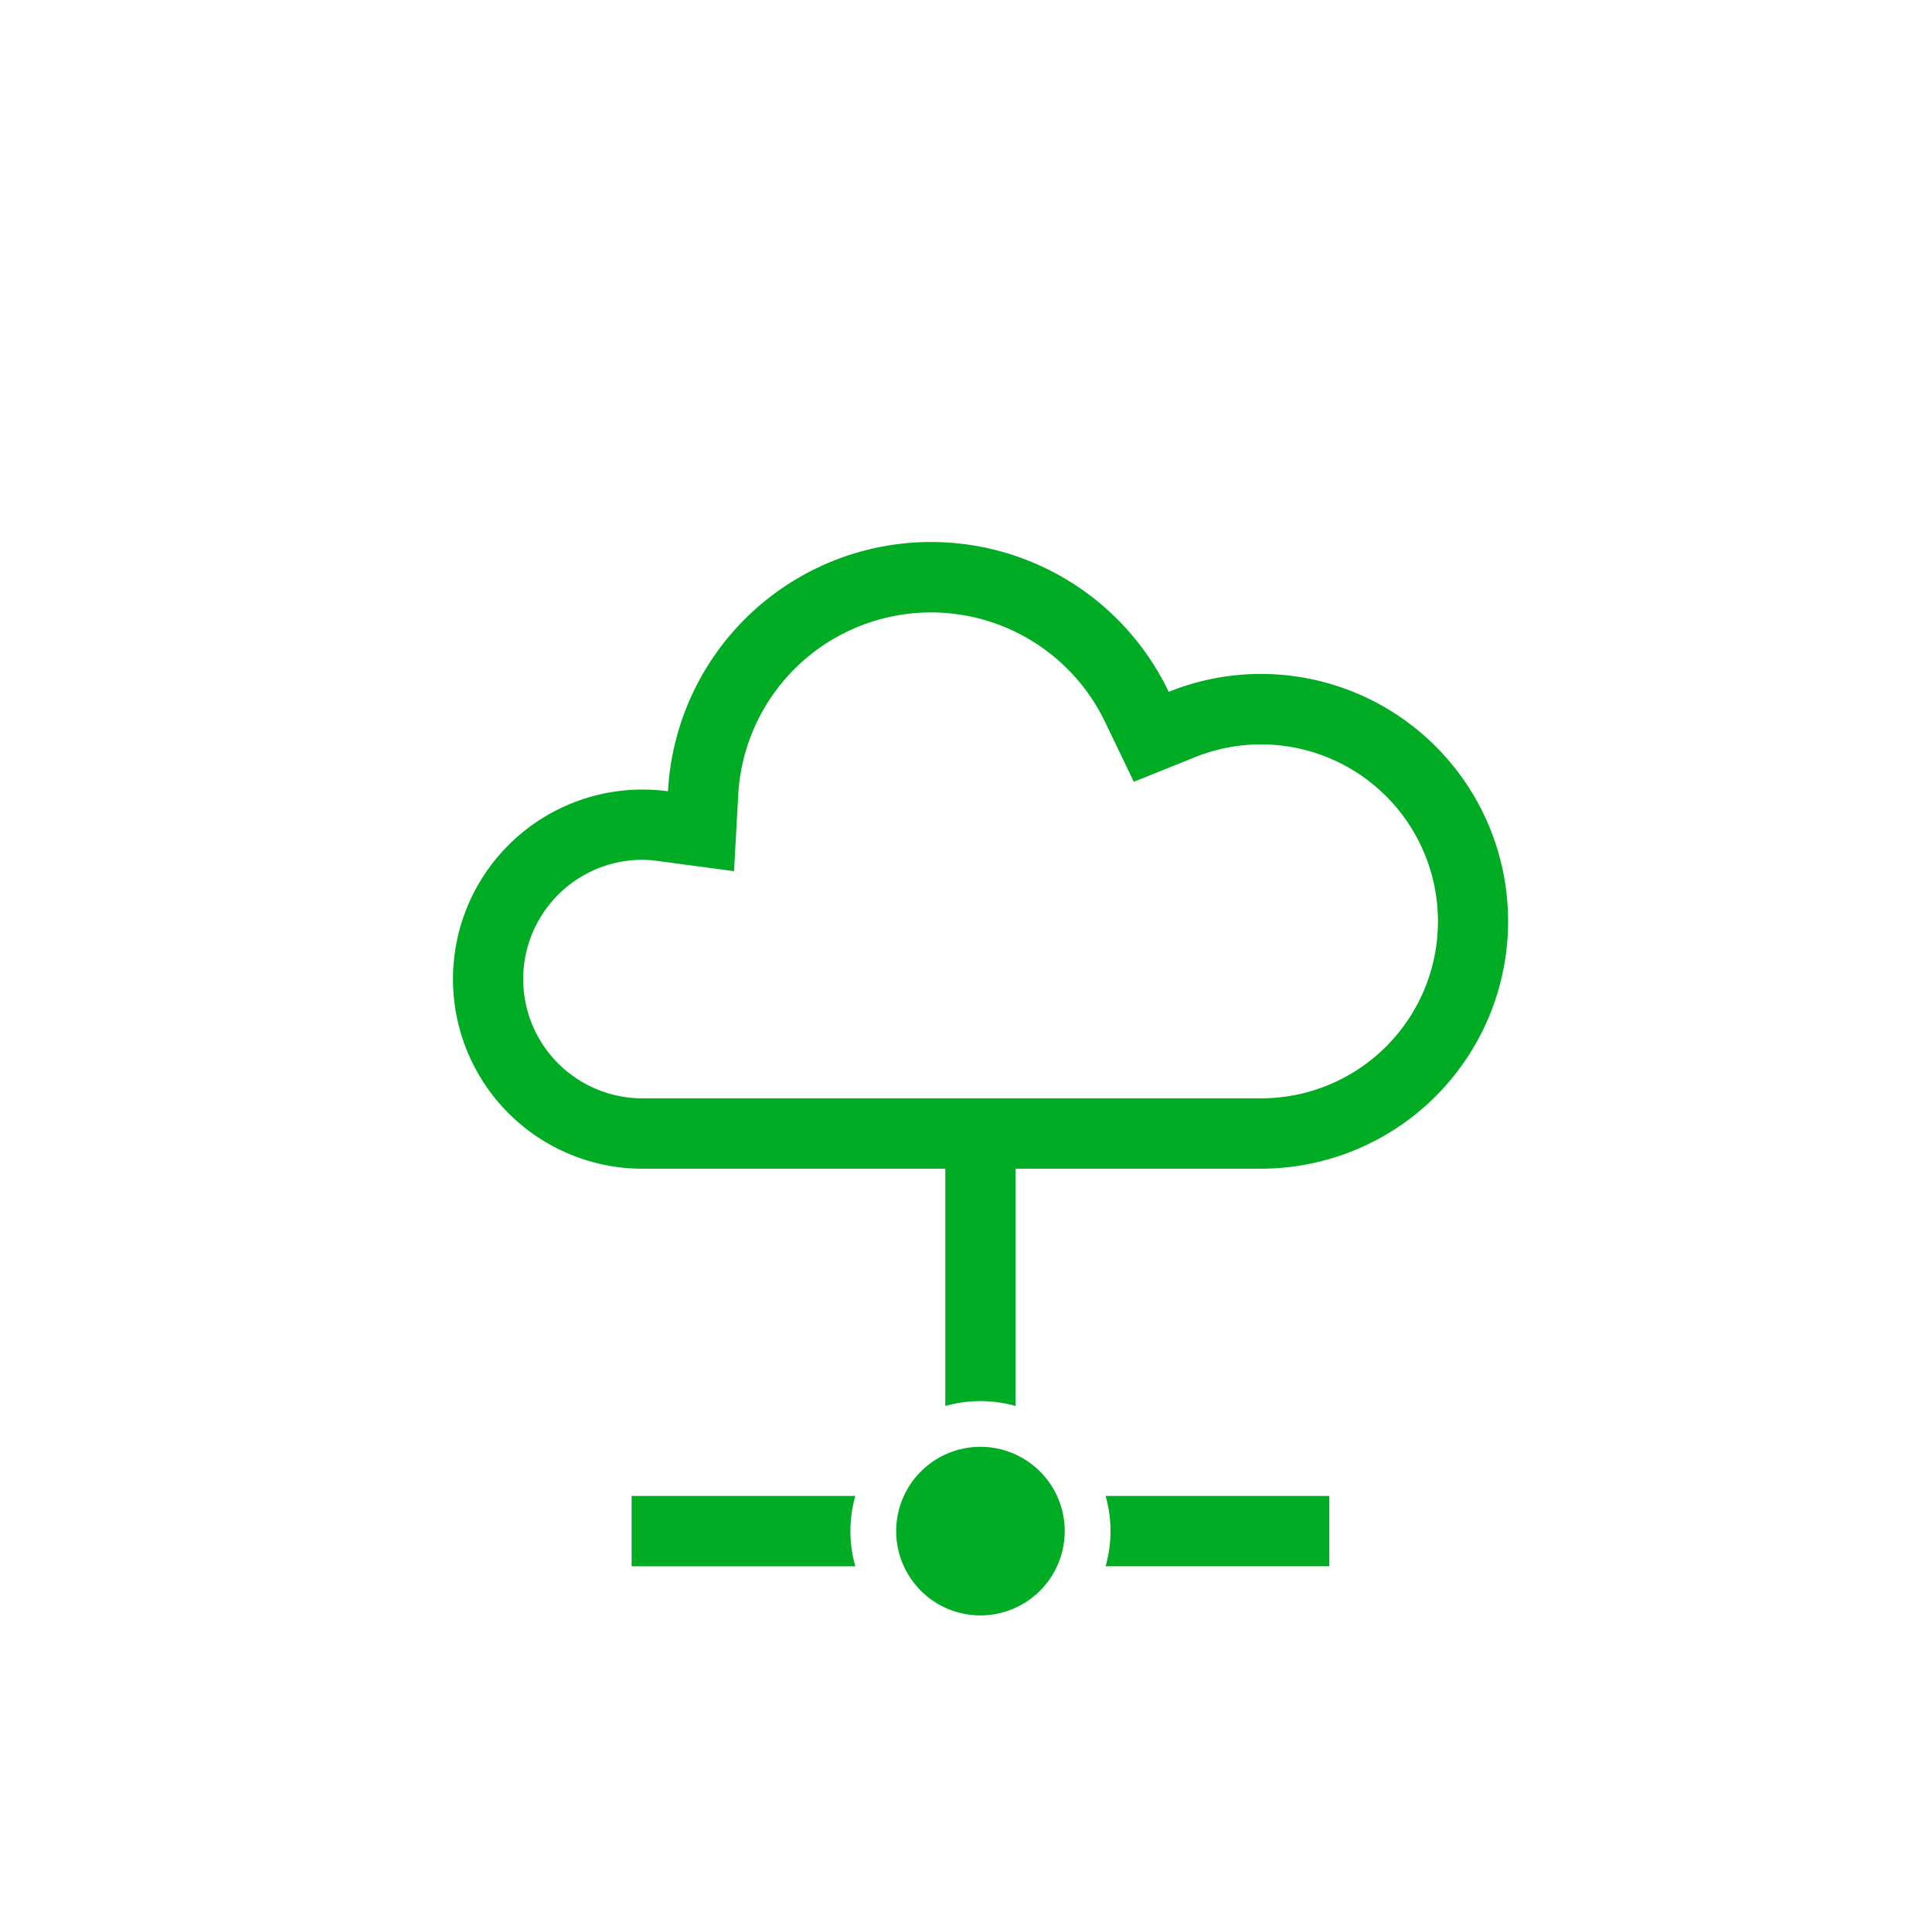 <svg xmlns="http://www.w3.org/2000/svg" width="128" height="127"><defs><style>.cls-2{fill:#00ac23}</style></defs><g id="グループ_2289" data-name="グループ 2289" transform="translate(-862 -3659)"><path id="長方形_1985" data-name="長方形 1985" transform="translate(862 3659)" fill="none" d="M0 0h128v127H0z"/><path id="パス_1078" data-name="パス 1078" class="cls-2" d="M57.8 8.739a16.327 16.327 0 00-6.1 1.188 17.453 17.453 0 00-33.174 6.585 12.557 12.557 0 10-1.687 25h20.06V57.23a8.509 8.509 0 014.661 0V41.511H57.8a16.386 16.386 0 100-32.772zm0 28.111H16.833a7.9 7.9 0 010-15.8 8.132 8.132 0 011.069.085l5 .668.276-5.033a12.792 12.792 0 0124.319-4.821l1.891 3.934 4.049-1.628A11.722 11.722 0 1157.8 36.85z" transform="translate(887.73 3694.9)"/><path id="パス_1079" data-name="パス 1079" class="cls-2" d="M221.374 431.589a5.583 5.583 0 105.583 5.583 5.583 5.583 0 00-5.583-5.583z" transform="translate(705.583 3323.244)"/><path id="パス_1080" data-name="パス 1080" class="cls-2" d="M89.577 455.008v4.661H104.4a8.477 8.477 0 010-4.661z" transform="translate(814.269 3303.078)"/><path id="パス_1081" data-name="パス 1081" class="cls-2" d="M316.042 457.338a8.6 8.6 0 01-.326 2.33h14.821v-4.661h-14.821a8.6 8.6 0 01.326 2.331z" transform="translate(619.533 3303.078)"/></g></svg>